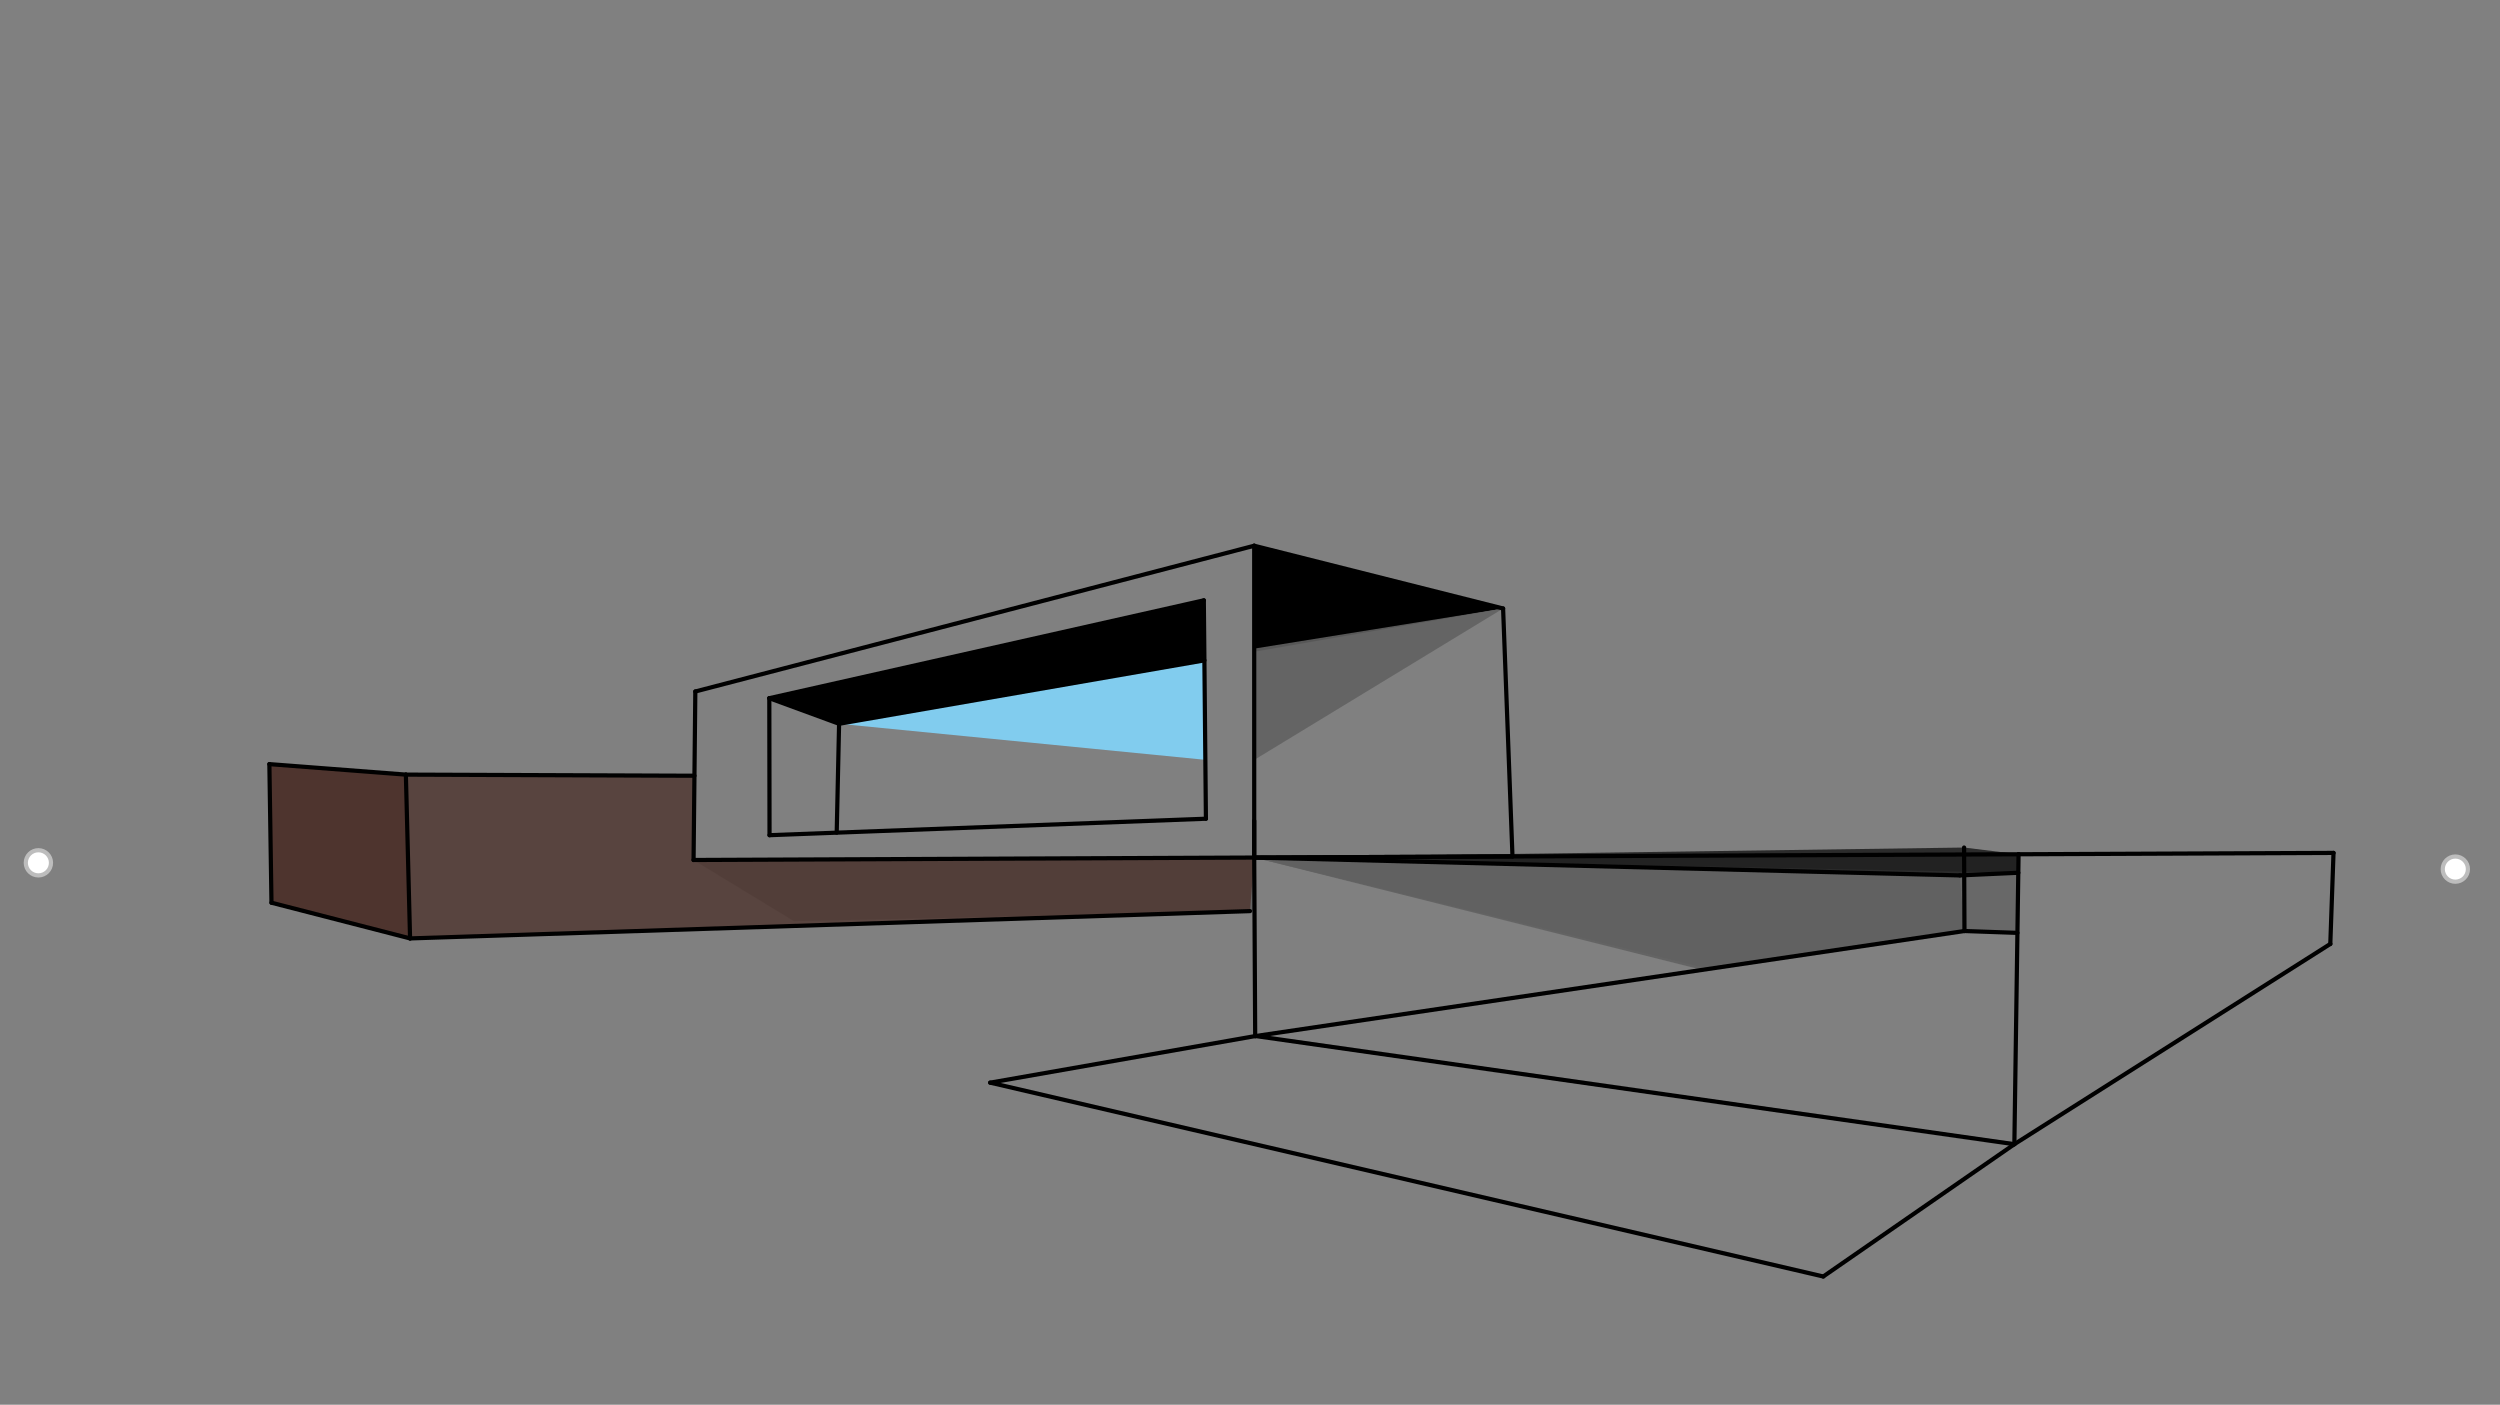 <svg xmlns="http://www.w3.org/2000/svg" class="svg--1it" height="100%" preserveAspectRatio="xMidYMid meet" viewBox="0 0 595.276 334.488" width="100%"><rect x="0" y="0" width="595.276" height="334.488" fill="#808080" stroke="none"/><defs><marker id="marker-arrow" markerHeight="16" markerUnits="userSpaceOnUse" markerWidth="24" orient="auto-start-reverse" refX="24" refY="4" viewBox="0 0 24 8"><path d="M 0 0 L 24 4 L 0 8 z" stroke="inherit"></path></marker></defs><g class="aux-layer--1FB"><g class="element--2qn"><line stroke="#BDBDBD" stroke-dasharray="10" stroke-linecap="round" stroke-width="1" x1="466.641" x2="298.641" y1="208.445" y2="204.195"></line></g><g class="element--2qn"><circle cx="9.141" cy="205.445" r="3" stroke="#BDBDBD" stroke-width="1" fill="#ffffff"></circle>}</g><g class="element--2qn"><circle cx="584.641" cy="206.945" r="3" stroke="#BDBDBD" stroke-width="1" fill="#ffffff"></circle>}</g></g><g class="main-layer--3Vd"><g class="element--2qn"><g fill="#5D4037" opacity="1"><path d="M 69.641 188.914 L 148.641 192.414 L 148.641 192.414 L 69.641 188.914 Z" stroke="none"></path></g></g><g class="element--2qn"><g fill="#5D4037" opacity="0.5"><path d="M 148.641 192.414 L 148.641 192.414 Z" stroke="none"></path></g></g><g class="element--2qn"><g fill="#5D4037" opacity="0.5"><path d="M 148.641 192.414 L 148.641 192.414 L 140.141 199.414 Z" stroke="none"></path></g></g><g class="element--2qn"><g fill="#039BE5" opacity="1"><path d="M 462.141 199.914 L 514.141 199.914 L 514.141 199.914 L 514.141 199.914 L 462.141 199.914 Z" stroke="none"></path></g></g><g class="element--2qn"><g fill="#000000" opacity="1"><path d="M 298.641 129.945 L 357.903 144.889 L 298.641 155.179 L 298.641 129.945 Z" stroke="none"></path></g></g><g class="element--2qn"><g fill="#212121" opacity="0.9"><path d="M 298.641 204.195 L 467.67 201.806 L 480.64 203.409 L 480.577 207.814 L 298.641 204.195 Z" stroke="none"></path></g></g><g class="element--2qn"><g fill="#616161" opacity="0.9"><path d="M 298.641 204.195 L 405.288 230.938 L 467.759 221.683 L 298.641 204.195 Z" stroke="none"></path></g></g><g class="element--2qn"><g fill="#616161" opacity="0.9"><path d="M 298.641 204.195 L 466.641 208.445 L 467.759 221.683 L 298.641 204.195 Z" stroke="none"></path></g></g><g class="element--2qn"><g fill="#616161" opacity="0.9"><path d="M 357.903 144.889 L 298.641 180.945 L 298.641 154.445 L 357.903 144.889 Z" stroke="none"></path></g></g><g class="element--2qn"><g fill="#616161" opacity="0.9"><path d="M 298.641 204.195 L 466.641 208.445 L 467.759 221.683 L 406.755 230.721 L 298.641 204.195 Z" stroke="none"></path></g></g><g class="element--2qn"><g fill="#212121" opacity="0.9"><path d="M 298.641 204.195 L 466.641 208.445 L 480.577 207.814 L 480.64 203.409 L 298.641 204.195 Z" stroke="none"></path></g></g><g class="element--2qn"><g fill="#81D4FA" opacity="0.9"><path d="M 199.796 172.341 L 287.006 180.923 L 286.778 157.238 L 199.796 172.341 Z" stroke="none"></path></g></g><g class="element--2qn"><g fill="#616161" opacity="0.9"><path d="M 165.144 204.772 L 189.049 219.325 L 298.641 216.945 L 298.641 204.195 L 165.144 204.772 Z" stroke="none"></path></g></g><g class="element--2qn"><g fill="#000000" opacity="1"><path d="M 183.18 166.247 L 199.796 172.341 L 286.778 157.238 L 286.641 142.945 L 183.18 166.247 Z" stroke="none"></path></g></g><g class="element--2qn"><g fill="#616161" opacity="0.8"><path d="M 466.641 208.445 L 467.759 221.683 L 480.369 222.129 L 480.577 207.814 L 466.641 208.445 Z" stroke="none"></path></g></g><g class="element--2qn"><g fill="#4E342E" opacity="0.8"><path d="M 79.641 197.445 L 165.25 193.973 L 79.641 197.445 Z" stroke="none"></path></g></g><g class="element--2qn"><g fill="#4E342E" opacity="1"><path d="M 64.141 181.945 L 96.641 184.445 L 97.641 223.445 L 64.641 214.945 L 64.141 181.945 Z" stroke="none"></path></g></g><g class="element--2qn"><g fill="#4E342E" opacity="0.8"><path d="M 96.641 184.445 L 165.354 184.711 L 165.144 204.772 L 298.641 204.195 L 297.641 216.945 L 97.641 223.445 L 96.641 184.445 Z" stroke="none"></path></g></g><g class="element--2qn"><line stroke="#000000" stroke-dasharray="none" stroke-linecap="round" stroke-width="1" x1="298.641" x2="298.641" y1="204.195" y2="129.945"></line></g><g class="element--2qn"><line stroke="#000000" stroke-dasharray="none" stroke-linecap="round" stroke-width="1" x1="298.641" x2="165.564" y1="129.945" y2="164.651"></line></g><g class="element--2qn"><line stroke="#000000" stroke-dasharray="none" stroke-linecap="round" stroke-width="1" x1="165.144" x2="298.641" y1="204.772" y2="204.195"></line></g><g class="element--2qn"><line stroke="#000000" stroke-dasharray="none" stroke-linecap="round" stroke-width="1" x1="298.641" x2="360.138" y1="204.195" y2="203.93"></line></g><g class="element--2qn"><line stroke="#000000" stroke-dasharray="none" stroke-linecap="round" stroke-width="1" x1="298.641" x2="357.903" y1="129.945" y2="144.889"></line></g><g class="element--2qn"><line stroke="#000000" stroke-dasharray="none" stroke-linecap="round" stroke-width="1" x1="357.903" x2="360.138" y1="144.889" y2="203.93"></line></g><g class="element--2qn"><line stroke="#000000" stroke-dasharray="none" stroke-linecap="round" stroke-width="1" x1="298.641" x2="298.641" y1="195.428" y2="204.195"></line></g><g class="element--2qn"><line stroke="#000000" stroke-dasharray="none" stroke-linecap="round" stroke-width="1" x1="298.641" x2="480.64" y1="204.195" y2="203.409"></line></g><g class="element--2qn"><line stroke="#000000" stroke-dasharray="none" stroke-linecap="round" stroke-width="1" x1="480.64" x2="479.641" y1="203.409" y2="272.445"></line></g><g class="element--2qn"><line stroke="#000000" stroke-dasharray="none" stroke-linecap="round" stroke-width="1" x1="298.959" x2="479.641" y1="246.688" y2="272.445"></line></g><g class="element--2qn"><line stroke="#000000" stroke-dasharray="none" stroke-linecap="round" stroke-width="1" x1="479.641" x2="554.886" y1="272.445" y2="224.755"></line></g><g class="element--2qn"><line stroke="#000000" stroke-dasharray="none" stroke-linecap="round" stroke-width="1" x1="480.64" x2="555.633" y1="203.409" y2="203.086"></line></g><g class="element--2qn"><line stroke="#000000" stroke-dasharray="none" stroke-linecap="round" stroke-width="1" x1="555.633" x2="554.868" y1="203.086" y2="224.767"></line></g><g class="element--2qn"><line stroke="#000000" stroke-dasharray="none" stroke-linecap="round" stroke-width="1" x1="298.959" x2="235.774" y1="246.688" y2="257.792"></line></g><g class="element--2qn"><line stroke="#000000" stroke-dasharray="none" stroke-linecap="round" stroke-width="1" x1="235.774" x2="434.141" y1="257.792" y2="303.945"></line></g><g class="element--2qn"><line stroke="#000000" stroke-dasharray="none" stroke-linecap="round" stroke-width="1" x1="286.641" x2="287.141" y1="142.945" y2="194.945"></line></g><g class="element--2qn"><line stroke="#000000" stroke-dasharray="none" stroke-linecap="round" stroke-width="1" x1="183.18" x2="183.232" y1="166.247" y2="198.867"></line></g><g class="element--2qn"><line stroke="#000000" stroke-dasharray="none" stroke-linecap="round" stroke-width="1" x1="183.232" x2="287.141" y1="198.867" y2="194.945"></line></g><g class="element--2qn"><line stroke="#000000" stroke-dasharray="none" stroke-linecap="round" stroke-width="1" x1="183.18" x2="286.641" y1="166.247" y2="142.945"></line></g><g class="element--2qn"><line stroke="#000000" stroke-dasharray="none" stroke-linecap="round" stroke-width="1" x1="286.778" x2="199.796" y1="157.238" y2="172.341"></line></g><g class="element--2qn"><line stroke="#000000" stroke-dasharray="none" stroke-linecap="round" stroke-width="1" x1="199.796" x2="199.228" y1="172.341" y2="198.255"></line></g><g class="element--2qn"><line stroke="#000000" stroke-dasharray="none" stroke-linecap="round" stroke-width="1" x1="199.796" x2="183.18" y1="172.341" y2="166.247"></line></g><g class="element--2qn"><line stroke="#000000" stroke-dasharray="none" stroke-linecap="round" stroke-width="1" x1="298.872" x2="467.759" y1="246.704" y2="221.683"></line></g><g class="element--2qn"><line stroke="#000000" stroke-dasharray="none" stroke-linecap="round" stroke-width="1" x1="467.759" x2="480.369" y1="221.683" y2="222.129"></line></g><g class="element--2qn"><line stroke="#000000" stroke-dasharray="none" stroke-linecap="round" stroke-width="1" x1="466.641" x2="480.577" y1="208.445" y2="207.814"></line></g><g class="element--2qn"><line stroke="#000000" stroke-dasharray="none" stroke-linecap="round" stroke-width="1" x1="466.641" x2="298.641" y1="208.445" y2="204.195"></line></g><g class="element--2qn"><line stroke="#000000" stroke-dasharray="none" stroke-linecap="round" stroke-width="1" x1="97.641" x2="297.641" y1="223.445" y2="216.945"></line></g><g class="element--2qn"><line stroke="#000000" stroke-dasharray="none" stroke-linecap="round" stroke-width="1" x1="298.641" x2="298.872" y1="204.195" y2="246.704"></line></g><g class="element--2qn"><line stroke="#000000" stroke-dasharray="none" stroke-linecap="round" stroke-width="1" x1="165.564" x2="165.144" y1="164.651" y2="204.772"></line></g><g class="element--2qn"><line stroke="#000000" stroke-dasharray="none" stroke-linecap="round" stroke-width="1" x1="467.759" x2="467.67" y1="221.683" y2="201.806"></line></g><g class="element--2qn"><line stroke="#000000" stroke-dasharray="none" stroke-linecap="round" stroke-width="1" x1="479.641" x2="434.141" y1="272.445" y2="303.945"></line></g><g class="element--2qn"><line stroke="#000000" stroke-dasharray="none" stroke-linecap="round" stroke-width="1" x1="165.354" x2="96.641" y1="184.711" y2="184.445"></line></g><g class="element--2qn"><line stroke="#000000" stroke-dasharray="none" stroke-linecap="round" stroke-width="1" x1="96.641" x2="97.641" y1="184.445" y2="223.445"></line></g><g class="element--2qn"><line stroke="#000000" stroke-dasharray="none" stroke-linecap="round" stroke-width="1" x1="96.641" x2="64.141" y1="184.445" y2="181.945"></line></g><g class="element--2qn"><line stroke="#000000" stroke-dasharray="none" stroke-linecap="round" stroke-width="1" x1="64.141" x2="64.641" y1="181.945" y2="214.945"></line></g><g class="element--2qn"><line stroke="#000000" stroke-dasharray="none" stroke-linecap="round" stroke-width="1" x1="64.641" x2="97.641" y1="214.945" y2="223.445"></line></g></g><g class="snaps-layer--2PT"></g><g class="temp-layer--rAP"></g></svg>